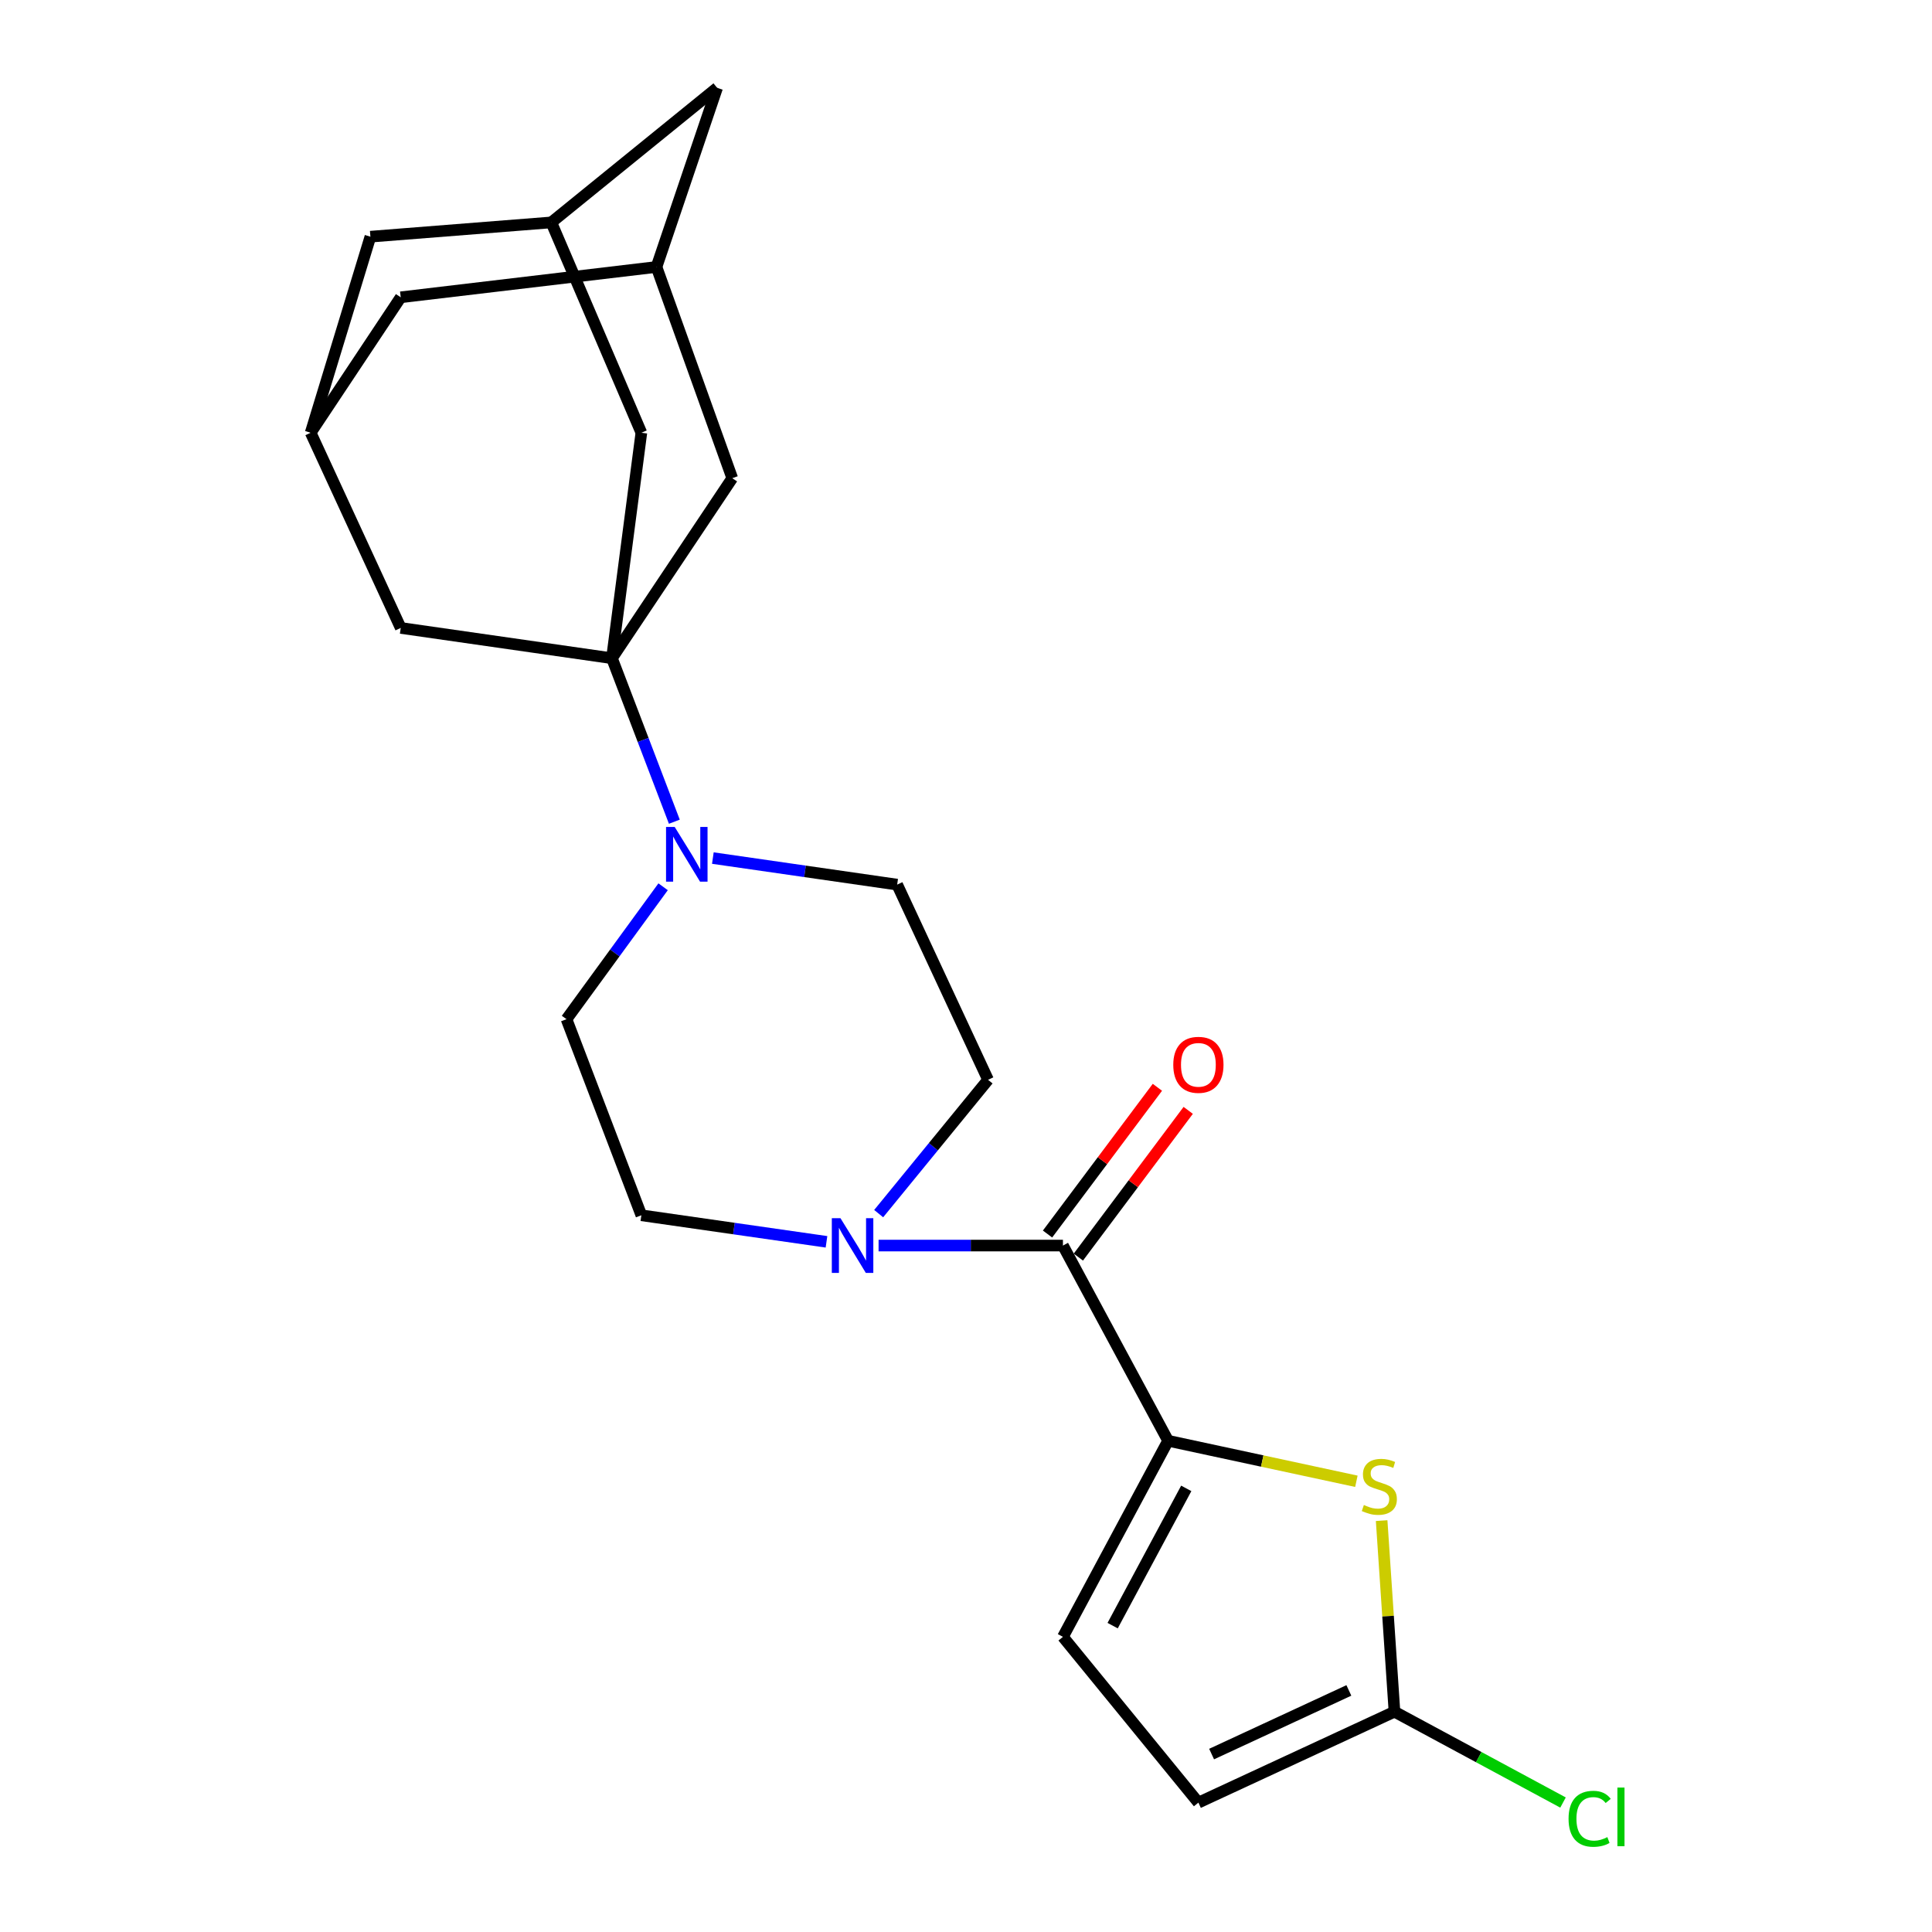 <?xml version='1.0' encoding='iso-8859-1'?>
<svg version='1.1' baseProfile='full'
              xmlns='http://www.w3.org/2000/svg'
                      xmlns:rdkit='http://www.rdkit.org/xml'
                      xmlns:xlink='http://www.w3.org/1999/xlink'
                  xml:space='preserve'
width='1000px' height='1000px' viewBox='0 0 1000 1000'>
<!-- END OF HEADER -->
<rect style='opacity:1.0;fill:#FFFFFF;stroke:none' width='1000' height='1000' x='0' y='0'> </rect>
<path class='bond-3' d='M 316.736,340.699 L 332.888,383.008' style='fill:none;fill-rule:evenodd;stroke:#000000;stroke-width:6px;stroke-linecap:butt;stroke-linejoin:miter;stroke-opacity:1' />
<path class='bond-3' d='M 332.888,383.008 L 349.04,425.316' style='fill:none;fill-rule:evenodd;stroke:#0000FF;stroke-width:6px;stroke-linecap:butt;stroke-linejoin:miter;stroke-opacity:1' />
<path class='bond-8' d='M 316.736,340.699 L 379.018,247.51' style='fill:none;fill-rule:evenodd;stroke:#000000;stroke-width:6px;stroke-linecap:butt;stroke-linejoin:miter;stroke-opacity:1' />
<path class='bond-9' d='M 316.736,340.699 L 331.969,223.985' style='fill:none;fill-rule:evenodd;stroke:#000000;stroke-width:6px;stroke-linecap:butt;stroke-linejoin:miter;stroke-opacity:1' />
<path class='bond-10' d='M 316.736,340.699 L 207.417,325.024' style='fill:none;fill-rule:evenodd;stroke:#000000;stroke-width:6px;stroke-linecap:butt;stroke-linejoin:miter;stroke-opacity:1' />
<path class='bond-0' d='M 604.608,745.739 L 550.176,644.701' style='fill:none;fill-rule:evenodd;stroke:#000000;stroke-width:6px;stroke-linecap:butt;stroke-linejoin:miter;stroke-opacity:1' />
<path class='bond-2' d='M 604.608,745.739 L 653.335,756.224' style='fill:none;fill-rule:evenodd;stroke:#000000;stroke-width:6px;stroke-linecap:butt;stroke-linejoin:miter;stroke-opacity:1' />
<path class='bond-2' d='M 653.335,756.224 L 702.063,766.708' style='fill:none;fill-rule:evenodd;stroke:#CCCC00;stroke-width:6px;stroke-linecap:butt;stroke-linejoin:miter;stroke-opacity:1' />
<path class='bond-6' d='M 604.608,745.739 L 550.176,847.232' style='fill:none;fill-rule:evenodd;stroke:#000000;stroke-width:6px;stroke-linecap:butt;stroke-linejoin:miter;stroke-opacity:1' />
<path class='bond-6' d='M 614.004,770.381 L 575.901,841.426' style='fill:none;fill-rule:evenodd;stroke:#000000;stroke-width:6px;stroke-linecap:butt;stroke-linejoin:miter;stroke-opacity:1' />
<path class='bond-1' d='M 550.176,644.701 L 502.463,644.701' style='fill:none;fill-rule:evenodd;stroke:#000000;stroke-width:6px;stroke-linecap:butt;stroke-linejoin:miter;stroke-opacity:1' />
<path class='bond-1' d='M 502.463,644.701 L 454.75,644.701' style='fill:none;fill-rule:evenodd;stroke:#0000FF;stroke-width:6px;stroke-linecap:butt;stroke-linejoin:miter;stroke-opacity:1' />
<path class='bond-18' d='M 558.151,650.672 L 586.584,612.698' style='fill:none;fill-rule:evenodd;stroke:#000000;stroke-width:6px;stroke-linecap:butt;stroke-linejoin:miter;stroke-opacity:1' />
<path class='bond-18' d='M 586.584,612.698 L 615.018,574.724' style='fill:none;fill-rule:evenodd;stroke:#FF0000;stroke-width:6px;stroke-linecap:butt;stroke-linejoin:miter;stroke-opacity:1' />
<path class='bond-18' d='M 542.2,638.729 L 570.634,600.755' style='fill:none;fill-rule:evenodd;stroke:#000000;stroke-width:6px;stroke-linecap:butt;stroke-linejoin:miter;stroke-opacity:1' />
<path class='bond-18' d='M 570.634,600.755 L 599.067,562.781' style='fill:none;fill-rule:evenodd;stroke:#FF0000;stroke-width:6px;stroke-linecap:butt;stroke-linejoin:miter;stroke-opacity:1' />
<path class='bond-5' d='M 715.134,787.068 L 718.455,836.523' style='fill:none;fill-rule:evenodd;stroke:#CCCC00;stroke-width:6px;stroke-linecap:butt;stroke-linejoin:miter;stroke-opacity:1' />
<path class='bond-5' d='M 718.455,836.523 L 721.776,885.978' style='fill:none;fill-rule:evenodd;stroke:#000000;stroke-width:6px;stroke-linecap:butt;stroke-linejoin:miter;stroke-opacity:1' />
<path class='bond-14' d='M 343.225,458.993 L 318.224,493.263' style='fill:none;fill-rule:evenodd;stroke:#0000FF;stroke-width:6px;stroke-linecap:butt;stroke-linejoin:miter;stroke-opacity:1' />
<path class='bond-14' d='M 318.224,493.263 L 293.223,527.533' style='fill:none;fill-rule:evenodd;stroke:#000000;stroke-width:6px;stroke-linecap:butt;stroke-linejoin:miter;stroke-opacity:1' />
<path class='bond-15' d='M 368.973,444.135 L 416.671,451.007' style='fill:none;fill-rule:evenodd;stroke:#0000FF;stroke-width:6px;stroke-linecap:butt;stroke-linejoin:miter;stroke-opacity:1' />
<path class='bond-15' d='M 416.671,451.007 L 464.37,457.878' style='fill:none;fill-rule:evenodd;stroke:#000000;stroke-width:6px;stroke-linecap:butt;stroke-linejoin:miter;stroke-opacity:1' />
<path class='bond-4' d='M 454.799,628.17 L 483.109,593.533' style='fill:none;fill-rule:evenodd;stroke:#0000FF;stroke-width:6px;stroke-linecap:butt;stroke-linejoin:miter;stroke-opacity:1' />
<path class='bond-4' d='M 483.109,593.533 L 511.419,558.895' style='fill:none;fill-rule:evenodd;stroke:#000000;stroke-width:6px;stroke-linecap:butt;stroke-linejoin:miter;stroke-opacity:1' />
<path class='bond-26' d='M 427.787,642.765 L 379.878,635.895' style='fill:none;fill-rule:evenodd;stroke:#0000FF;stroke-width:6px;stroke-linecap:butt;stroke-linejoin:miter;stroke-opacity:1' />
<path class='bond-26' d='M 379.878,635.895 L 331.969,629.025' style='fill:none;fill-rule:evenodd;stroke:#000000;stroke-width:6px;stroke-linecap:butt;stroke-linejoin:miter;stroke-opacity:1' />
<path class='bond-22' d='M 721.776,885.978 L 765.395,909.484' style='fill:none;fill-rule:evenodd;stroke:#000000;stroke-width:6px;stroke-linecap:butt;stroke-linejoin:miter;stroke-opacity:1' />
<path class='bond-22' d='M 765.395,909.484 L 809.015,932.991' style='fill:none;fill-rule:evenodd;stroke:#00CC00;stroke-width:6px;stroke-linecap:butt;stroke-linejoin:miter;stroke-opacity:1' />
<path class='bond-27' d='M 721.776,885.978 L 620.284,933.038' style='fill:none;fill-rule:evenodd;stroke:#000000;stroke-width:6px;stroke-linecap:butt;stroke-linejoin:miter;stroke-opacity:1' />
<path class='bond-27' d='M 698.17,874.959 L 627.125,907.901' style='fill:none;fill-rule:evenodd;stroke:#000000;stroke-width:6px;stroke-linecap:butt;stroke-linejoin:miter;stroke-opacity:1' />
<path class='bond-7' d='M 550.176,847.232 L 620.284,933.038' style='fill:none;fill-rule:evenodd;stroke:#000000;stroke-width:6px;stroke-linecap:butt;stroke-linejoin:miter;stroke-opacity:1' />
<path class='bond-13' d='M 379.018,247.51 L 339.796,138.179' style='fill:none;fill-rule:evenodd;stroke:#000000;stroke-width:6px;stroke-linecap:butt;stroke-linejoin:miter;stroke-opacity:1' />
<path class='bond-12' d='M 331.969,223.985 L 285.363,115.12' style='fill:none;fill-rule:evenodd;stroke:#000000;stroke-width:6px;stroke-linecap:butt;stroke-linejoin:miter;stroke-opacity:1' />
<path class='bond-11' d='M 207.417,325.024 L 160.8,223.985' style='fill:none;fill-rule:evenodd;stroke:#000000;stroke-width:6px;stroke-linecap:butt;stroke-linejoin:miter;stroke-opacity:1' />
<path class='bond-19' d='M 160.8,223.985 L 191.719,122.504' style='fill:none;fill-rule:evenodd;stroke:#000000;stroke-width:6px;stroke-linecap:butt;stroke-linejoin:miter;stroke-opacity:1' />
<path class='bond-20' d='M 160.8,223.985 L 207.417,153.877' style='fill:none;fill-rule:evenodd;stroke:#000000;stroke-width:6px;stroke-linecap:butt;stroke-linejoin:miter;stroke-opacity:1' />
<path class='bond-21' d='M 285.363,115.12 L 371.18,45.455' style='fill:none;fill-rule:evenodd;stroke:#000000;stroke-width:6px;stroke-linecap:butt;stroke-linejoin:miter;stroke-opacity:1' />
<path class='bond-24' d='M 285.363,115.12 L 191.719,122.504' style='fill:none;fill-rule:evenodd;stroke:#000000;stroke-width:6px;stroke-linecap:butt;stroke-linejoin:miter;stroke-opacity:1' />
<path class='bond-23' d='M 339.796,138.179 L 207.417,153.877' style='fill:none;fill-rule:evenodd;stroke:#000000;stroke-width:6px;stroke-linecap:butt;stroke-linejoin:miter;stroke-opacity:1' />
<path class='bond-25' d='M 339.796,138.179 L 371.18,45.455' style='fill:none;fill-rule:evenodd;stroke:#000000;stroke-width:6px;stroke-linecap:butt;stroke-linejoin:miter;stroke-opacity:1' />
<path class='bond-16' d='M 293.223,527.533 L 331.969,629.025' style='fill:none;fill-rule:evenodd;stroke:#000000;stroke-width:6px;stroke-linecap:butt;stroke-linejoin:miter;stroke-opacity:1' />
<path class='bond-17' d='M 464.37,457.878 L 511.419,558.895' style='fill:none;fill-rule:evenodd;stroke:#000000;stroke-width:6px;stroke-linecap:butt;stroke-linejoin:miter;stroke-opacity:1' />
<path  class='atom-3' d='M 705.939 778.984
Q 706.259 779.104, 707.579 779.664
Q 708.899 780.224, 710.339 780.584
Q 711.819 780.904, 713.259 780.904
Q 715.939 780.904, 717.499 779.624
Q 719.059 778.304, 719.059 776.024
Q 719.059 774.464, 718.259 773.504
Q 717.499 772.544, 716.299 772.024
Q 715.099 771.504, 713.099 770.904
Q 710.579 770.144, 709.059 769.424
Q 707.579 768.704, 706.499 767.184
Q 705.459 765.664, 705.459 763.104
Q 705.459 759.544, 707.859 757.344
Q 710.299 755.144, 715.099 755.144
Q 718.379 755.144, 722.099 756.704
L 721.179 759.784
Q 717.779 758.384, 715.219 758.384
Q 712.459 758.384, 710.939 759.544
Q 709.419 760.664, 709.459 762.624
Q 709.459 764.144, 710.219 765.064
Q 711.019 765.984, 712.139 766.504
Q 713.299 767.024, 715.219 767.624
Q 717.779 768.424, 719.299 769.224
Q 720.819 770.024, 721.899 771.664
Q 723.019 773.264, 723.019 776.024
Q 723.019 779.944, 720.379 782.064
Q 717.779 784.144, 713.419 784.144
Q 710.899 784.144, 708.979 783.584
Q 707.099 783.064, 704.859 782.144
L 705.939 778.984
' fill='#CCCC00'/>
<path  class='atom-4' d='M 349.222 428.032
L 358.502 443.032
Q 359.422 444.512, 360.902 447.192
Q 362.382 449.872, 362.462 450.032
L 362.462 428.032
L 366.222 428.032
L 366.222 456.352
L 362.342 456.352
L 352.382 439.952
Q 351.222 438.032, 349.982 435.832
Q 348.782 433.632, 348.422 432.952
L 348.422 456.352
L 344.742 456.352
L 344.742 428.032
L 349.222 428.032
' fill='#0000FF'/>
<path  class='atom-5' d='M 435.028 630.541
L 444.308 645.541
Q 445.228 647.021, 446.708 649.701
Q 448.188 652.381, 448.268 652.541
L 448.268 630.541
L 452.028 630.541
L 452.028 658.861
L 448.148 658.861
L 438.188 642.461
Q 437.028 640.541, 435.788 638.341
Q 434.588 636.141, 434.228 635.461
L 434.228 658.861
L 430.548 658.861
L 430.548 630.541
L 435.028 630.541
' fill='#0000FF'/>
<path  class='atom-19' d='M 607.284 551.148
Q 607.284 544.348, 610.644 540.548
Q 614.004 536.748, 620.284 536.748
Q 626.564 536.748, 629.924 540.548
Q 633.284 544.348, 633.284 551.148
Q 633.284 558.028, 629.884 561.948
Q 626.484 565.828, 620.284 565.828
Q 614.044 565.828, 610.644 561.948
Q 607.284 558.068, 607.284 551.148
M 620.284 562.628
Q 624.604 562.628, 626.924 559.748
Q 629.284 556.828, 629.284 551.148
Q 629.284 545.588, 626.924 542.788
Q 624.604 539.948, 620.284 539.948
Q 615.964 539.948, 613.604 542.748
Q 611.284 545.548, 611.284 551.148
Q 611.284 556.868, 613.604 559.748
Q 615.964 562.628, 620.284 562.628
' fill='#FF0000'/>
<path  class='atom-23' d='M 811.884 941.402
Q 811.884 934.362, 815.164 930.682
Q 818.484 926.962, 824.764 926.962
Q 830.604 926.962, 833.724 931.082
L 831.084 933.242
Q 828.804 930.242, 824.764 930.242
Q 820.484 930.242, 818.204 933.122
Q 815.964 935.962, 815.964 941.402
Q 815.964 947.002, 818.284 949.882
Q 820.644 952.762, 825.204 952.762
Q 828.324 952.762, 831.964 950.882
L 833.084 953.882
Q 831.604 954.842, 829.364 955.402
Q 827.124 955.962, 824.644 955.962
Q 818.484 955.962, 815.164 952.202
Q 811.884 948.442, 811.884 941.402
' fill='#00CC00'/>
<path  class='atom-23' d='M 837.164 925.242
L 840.844 925.242
L 840.844 955.602
L 837.164 955.602
L 837.164 925.242
' fill='#00CC00'/>
</svg>
